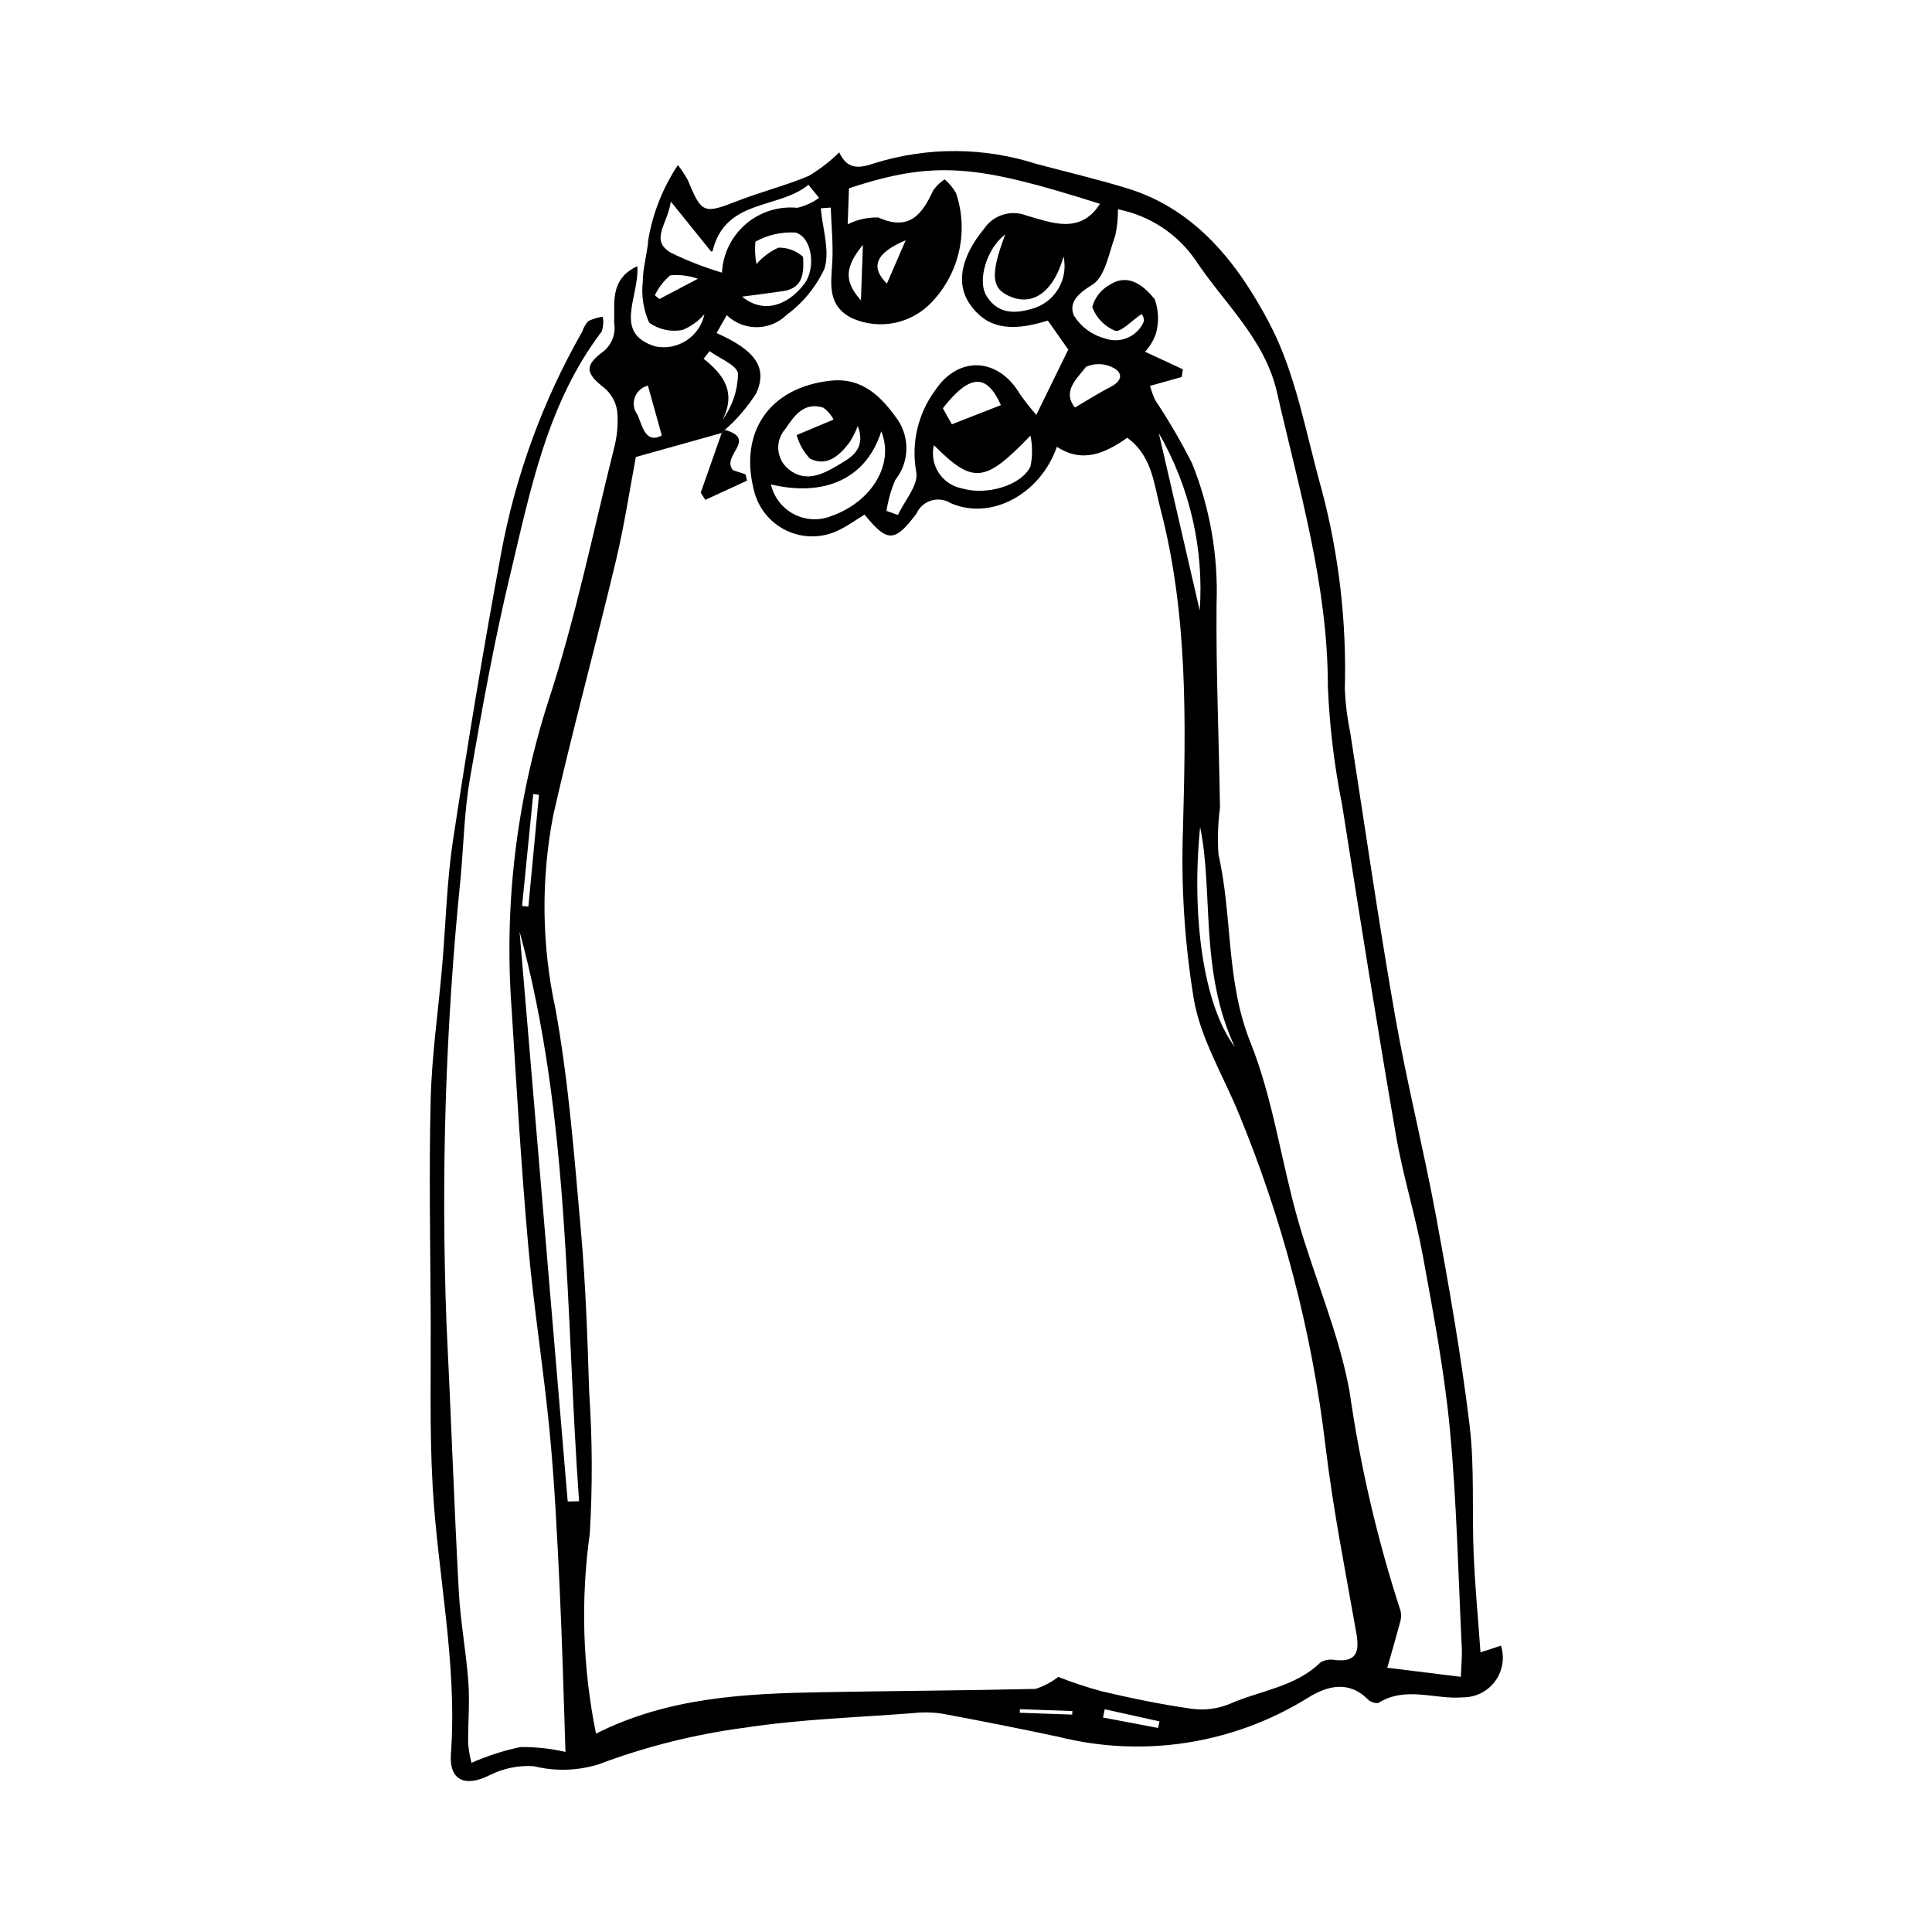 <?xml version="1.0" encoding="UTF-8"?>
<!-- Uploaded to: ICON Repo, www.svgrepo.com, Generator: ICON Repo Mixer Tools -->
<svg fill="#000000" width="800px" height="800px" version="1.1" viewBox="144 144 512 512" xmlns="http://www.w3.org/2000/svg">
 <g>
  <path d="m366.41 184.37c2.125 4.684 5.332 4.293 9.539 2.82v0.004c13.918-4.293 28.82-4.211 42.691 0.242 8.031 2.133 16.129 4.043 24.07 6.469 18.461 5.644 29.578 20.332 37.742 35.863 7.066 13.441 9.637 29.293 13.855 44.172 4.539 17.191 6.586 34.945 6.082 52.719 0.176 3.938 0.668 7.856 1.473 11.715 3.879 24.883 7.461 49.816 11.805 74.617 3.141 17.918 7.621 35.598 10.93 53.488 3.379 18.293 6.602 36.648 8.844 55.105 1.371 11.277 0.609 22.801 1.09 34.203 0.359 8.535 1.172 17.047 1.816 26.105l5.422-1.777v-0.004c1.023 3.195 0.457 6.688-1.523 9.398-1.98 2.707-5.137 4.309-8.492 4.301-7.469 0.66-15.227-3.094-22.5 1.512h0.004c-1.082 0.078-2.141-0.324-2.894-1.102-5.203-5.094-10.992-3.262-15.773-0.273-19.723 12.242-43.566 15.969-66.082 10.328-10.266-2.188-20.562-4.234-30.887-6.144-2.555-0.375-5.144-0.418-7.707-0.129-14.848 1.148-29.809 1.598-44.492 3.848-13.258 1.746-26.27 5.004-38.785 9.715-5.586 1.73-11.535 1.898-17.211 0.488-4.016-0.25-8.031 0.566-11.629 2.371-6.445 3.242-10.82 1.527-10.301-5.672 1.734-24.012-3.543-47.473-4.859-71.223-0.812-14.68-0.426-29.43-0.496-44.152-0.09-19.34-0.488-38.691-0.004-58.023 0.293-11.801 2.023-23.566 3.043-35.355 0.961-11.125 1.207-22.355 2.879-33.371 3.84-25.32 8.012-50.605 12.703-75.781l-0.004 0.004c3.801-20.727 11.082-40.656 21.531-58.953 0.336-1.031 0.879-1.988 1.594-2.805 1.223-0.578 2.527-0.965 3.867-1.156 0.227 1.289 0.141 2.609-0.254 3.856-14.543 19.145-18.938 42.164-24.332 64.664-4.258 17.758-7.488 35.785-10.613 53.789-1.496 8.637-1.688 17.5-2.473 26.258v0.004c-3.992 39.215-5.246 78.66-3.762 118.05 1.168 23.695 1.996 47.406 3.258 71.094 0.434 8.098 1.973 16.137 2.551 24.234 0.383 5.379-0.117 10.816-0.062 16.227v-0.004c0.156 1.711 0.453 3.402 0.887 5.062 4.168-1.848 8.516-3.25 12.977-4.184 4.016-0.039 8.02 0.395 11.93 1.289-0.496-14.375-0.84-28.77-1.531-43.148-0.66-13.789-1.32-27.594-2.629-41.328-1.578-16.574-4.231-33.047-5.707-49.629-1.848-20.758-3.07-41.578-4.383-62.379h0.004c-2.086-27.652 1.195-55.449 9.664-81.859 7.215-21.961 11.855-44.773 17.477-67.246 0.84-3.203 1.109-6.527 0.797-9.82-0.359-2.363-1.562-4.512-3.391-6.055-4.879-3.801-5.43-5.856-0.379-9.57 2.352-1.828 3.496-4.812 2.969-7.746 0.246-5.106-1.297-11.488 6.152-14.949 0.602 8.055-6.66 17.844 4.836 21.266h-0.004c5.93 1.184 11.707-2.629 12.953-8.547-1.57 1.816-3.543 3.242-5.762 4.16-3.102 0.621-6.32-0.074-8.891-1.914-1.527-3.438-2.109-7.223-1.684-10.961 0.023-3.664 1.18-7.309 1.449-10.988 1.199-7.09 3.879-13.848 7.863-19.832 0.973 1.281 1.855 2.633 2.641 4.039 3.617 8.812 4.242 8.961 12.902 5.574 6.273-2.453 12.863-4.109 19.066-6.699l0.004 0.004c2.957-1.754 5.691-3.863 8.137-6.281zm-30.324 73.566c-0.277 0.273-0.555 0.543-0.832 0.812l-22.746 6.363c-1.625 8.586-3.047 18.113-5.277 27.445-5.375 22.52-11.484 44.867-16.605 67.441v-0.004c-3.297 17.027-3.094 34.543 0.602 51.484 3.488 19.363 4.973 39.121 6.723 58.758 1.266 14.203 1.734 28.484 2.191 42.746 0.844 12.449 0.895 24.938 0.16 37.391-2.461 17.652-1.906 35.594 1.645 53.059 19.184-9.66 39.48-10.613 59.852-10.98 18.867-0.34 37.734-0.449 56.602-0.867v0.004c2.184-0.703 4.231-1.781 6.039-3.188 3.754 1.469 7.578 2.738 11.469 3.797 7.856 1.84 15.785 3.504 23.77 4.625h-0.004c3.426 0.496 6.918 0.07 10.125-1.234 8.078-3.578 17.418-4.453 24.156-11.047 1.148-0.672 2.508-0.895 3.812-0.621 5.883 0.652 6.523-2.324 5.664-7.199-2.887-16.398-6.16-32.762-8.133-49.277v0.004c-3.609-30.508-11.41-60.367-23.176-88.746-4.094-9.887-9.922-19.492-11.727-29.789-2.461-14.926-3.434-30.059-2.894-45.176 0.766-28.586 1.332-57.027-6-84.996-1.758-6.711-2.207-13.98-8.77-18.723-5.781 4.059-11.824 6.856-18.648 2.387-4.332 12.469-17.328 19.629-28.125 14.941l-0.004 0.004c-1.547-0.977-3.445-1.227-5.195-0.691s-3.176 1.809-3.914 3.484c-5.766 7.676-7.734 7.621-13.723 0.227-2.207 1.348-4.34 2.91-6.684 4.047l0.004-0.004c-4.375 2.231-9.539 2.309-13.98 0.211-4.441-2.094-7.66-6.129-8.723-10.926-3.848-15.422 4.348-27.035 20.297-28.805 8.488-0.941 13.512 4.203 17.84 10.309h0.004c3.312 4.891 3.062 11.367-0.617 15.988-1.133 2.621-1.914 5.379-2.332 8.207l3.043 1.074c1.746-3.805 5.488-7.996 4.84-11.344l0.004-0.004c-1.402-7.633 0.426-15.508 5.051-21.742 6.207-9.258 16.684-8.539 22.309 0.879 1.371 1.98 2.859 3.879 4.457 5.684 3.133-6.402 5.758-11.758 8.469-17.301l-5.422-7.691c-10.207 3.238-16.406 1.871-20.727-4.441-3.644-5.324-2.332-12.383 3.766-19.793h0.004c2.445-3.727 7.168-5.227 11.312-3.594 6.254 1.703 14.117 5.273 19.465-3.106-32.457-10.297-43.605-11.676-66.516-4.121l-0.34 9.547c2.512-1.266 5.301-1.887 8.109-1.809 8.258 3.711 11.629-0.832 14.57-7.215h0.004c0.82-1.137 1.836-2.117 3-2.898 1.23 1.039 2.266 2.289 3.055 3.695 1.641 4.93 1.91 10.211 0.785 15.281-1.129 5.066-3.609 9.738-7.184 13.508-2.629 2.824-6.07 4.766-9.852 5.547s-7.711 0.363-11.242-1.188c-6.664-3.277-5.684-8.945-5.336-14.77 0.289-4.84-0.23-9.727-0.395-14.59l-2.644 0.199c0.469 5.387 2.461 11.254 0.969 16.027h-0.004c-2.266 4.856-5.719 9.062-10.039 12.23-4.394 4.312-11.426 4.332-15.844 0.047l-2.703 4.746c10.258 4.57 13.602 9.117 10.52 15.957v-0.004c-2.297 3.621-5.102 6.898-8.328 9.727zm110.46-30.719c-2.797 1.867-5.519 4.93-7.051 4.422-2.805-1.148-4.992-3.43-6.031-6.277 0.668-2.512 2.344-4.641 4.625-5.887 5.102-3.297 9.195 0.488 11.895 3.773l0.004 0.004c1.098 2.988 1.203 6.254 0.301 9.312-0.641 1.715-1.602 3.293-2.828 4.652 3.641 1.691 6.824 3.172 10.008 4.652l-0.297 2.043c-2.707 0.758-5.414 1.516-8.398 2.352l-0.004 0.004c0.352 1.297 0.812 2.566 1.379 3.785 3.594 5.402 6.863 11.016 9.789 16.805 4.738 11.812 6.938 24.492 6.461 37.211-0.156 17.992 0.641 35.992 0.91 53.992-0.547 4.109-0.684 8.266-0.402 12.406 3.758 16.383 1.926 33.441 8.445 49.703 5.981 14.918 8.137 31.332 12.551 46.926 4.348 15.359 10.977 30.234 13.773 45.832h-0.004c2.82 19.66 7.328 39.043 13.48 57.93 0.25 1.02 0.207 2.086-0.125 3.078-1.129 4.258-2.379 8.488-3.383 12.031l19.496 2.41c0.102-2.914 0.363-5.316 0.246-7.699-0.941-19.266-1.336-38.586-3.141-57.77-1.453-15.434-4.371-30.754-7.16-46.031-1.961-10.75-5.289-21.254-7.141-32.02-5.016-29.125-9.668-58.316-14.262-87.512-2.07-10.324-3.332-20.793-3.781-31.312 0.016-26.895-7.629-52.305-13.496-78.09-3.207-14.113-14-23.559-21.574-34.984l0.004 0.004c-4.824-7.023-12.215-11.867-20.574-13.492 0.035 2.359-0.207 4.719-0.723 7.023-1.676 4.582-2.66 10.895-6.074 12.977-3.918 2.387-6.32 4.793-4.844 8.195h0.004c1.832 2.938 4.711 5.074 8.059 5.969 4.133 1.574 8.766-0.414 10.473-4.492 0.043-0.695-0.176-1.379-0.609-1.926zm-152.1 314.7 3.019-0.074c-3.672-50.461-2.238-101.36-15.773-150.97 4.25 50.348 8.504 100.7 12.754 151.05zm83.098-283.61c-3.914 12.457-14.902 17.473-29.238 14.07 0.781 3.398 3.016 6.285 6.113 7.894 3.098 1.605 6.746 1.773 9.977 0.453 10.543-3.731 16.711-13.641 13.148-22.418zm-16.477-61.863-2.816-3.473c-8.004 6.566-22.07 3.629-25.41 17.574-0.035 0.141-0.797 0.109-0.422 0.066-3.344-4.144-6.43-7.969-10.641-13.191-0.895 6.086-5.672 10.23 0.043 13.574h-0.004c4.356 2.113 8.875 3.875 13.512 5.262 0.254-4.965 2.535-9.613 6.301-12.859 3.769-3.242 8.703-4.809 13.652-4.324 2.082-0.488 4.047-1.383 5.781-2.629zm30.422 65.52c-0.59 2.504-0.137 5.141 1.262 7.305 1.395 2.164 3.609 3.664 6.137 4.156 6.609 1.973 15.848-0.797 18.203-5.84v0.004c0.551-2.688 0.547-5.453-0.012-8.141-12.098 12.562-15.188 12.945-25.59 2.516zm-26.574-6.773-0.004-0.004c-0.645-1.23-1.562-2.301-2.68-3.133-5.125-1.645-7.727 2.086-10.039 5.539v0.004c-1.371 1.488-2.07 3.473-1.938 5.492 0.133 2.019 1.09 3.894 2.644 5.191 4.293 3.59 8.801 1.617 12.758-0.746 3.539-2.113 8.031-4.184 5.676-10.641v-0.004c-0.59 1.496-1.312 2.934-2.156 4.301-2.664 3.441-5.922 6.617-10.504 4.367v0.004c-1.684-1.766-2.902-3.918-3.547-6.266 3.016-1.266 6.035-2.535 9.785-4.109zm-24.242-32.574c5.254 4.352 11.625 2.832 16.414-3.297 3.117-3.988 2.34-12.242-2.215-13.691h-0.004c-3.719-0.227-7.422 0.613-10.684 2.418-0.188 1.984-0.09 3.988 0.289 5.945 1.59-1.859 3.57-3.348 5.801-4.359 2.414-0.055 4.754 0.816 6.551 2.43 0.184 3.664 0.301 8.211-5.094 9.047-3.422 0.527-6.863 0.938-11.059 1.508zm69.723-16.488c-4.828 3.598-7.578 12.262-4.879 16.438 3.219 4.981 8.012 4.582 12.879 2.977 5.543-2.019 8.73-7.832 7.449-13.59-2.406 8.84-7.625 13.023-13.543 10.859-5.617-2.055-6.035-5.695-1.906-16.684zm40.707 52.684c3.68 15.957 7.547 32.715 10.836 46.98 1.148-16.391-2.625-32.75-10.836-46.98zm20.125 162.62c-9.395-20.203-5.602-40.801-9.184-58.258-2.356 23.551 0.848 47.219 9.184 58.258zm-61.98-170.07c-3.769-8.461-8.27-8.273-15.383 0.824 1.102 1.965 2.207 3.941 2.383 4.262 4.516-1.766 8.551-3.344 13-5.086zm19.629 0.629c3.402-1.984 6.398-3.894 9.543-5.519 3.227-1.668 3.106-3.871 0.324-5.144-2.191-1.074-4.742-1.109-6.961-0.102-2.246 3.039-6.438 6.418-2.906 10.766zm-96.84-14.941-1.578 2.012c5.254 4.16 8.699 8.848 5.066 16.109h0.004c2.566-3.543 3.981-7.789 4.055-12.16-0.273-2.258-4.887-3.992-7.547-5.961zm-45.207 117.6-1.516-0.25c-0.988 9.895-1.973 19.793-2.961 29.688l1.676 0.156zm28.875-108.45c-1.613 0.387-2.922 1.566-3.477 3.133-0.555 1.562-0.281 3.305 0.727 4.621 1.195 2.602 2.027 7.856 6.43 5.441-1.266-4.531-2.394-8.586-3.68-13.195zm68.305-38.527c-8.207 3.473-9.301 7.188-4.973 11.496 1.535-3.551 3.078-7.109 4.977-11.496zm-66.469 14.574 1.203 1 10.215-5.375h0.004c-2.356-0.828-4.863-1.137-7.348-0.898-1.719 1.445-3.106 3.246-4.074 5.273zm54.617 1.359 0.523-14.73c-4.781 5.871-5.098 9.605-0.523 14.73zm78.746 378.32 0.379-1.746c-4.84-1.07-9.68-2.137-14.52-3.207l-0.457 2.184zm-22.766-3.539 0.051-0.945-13.891-0.492-0.066 0.945z"/>
  <path d="m336.09 257.93c8.84 2.457-1.191 6.934 2.207 10.703l3.269 1.066 0.41 1.672c-3.691 1.699-7.379 3.398-11.07 5.098l-1.203-1.902c1.852-5.273 3.703-10.551 5.555-15.824 0.281-0.27 0.559-0.543 0.832-0.812z"/>
 </g>
</svg>